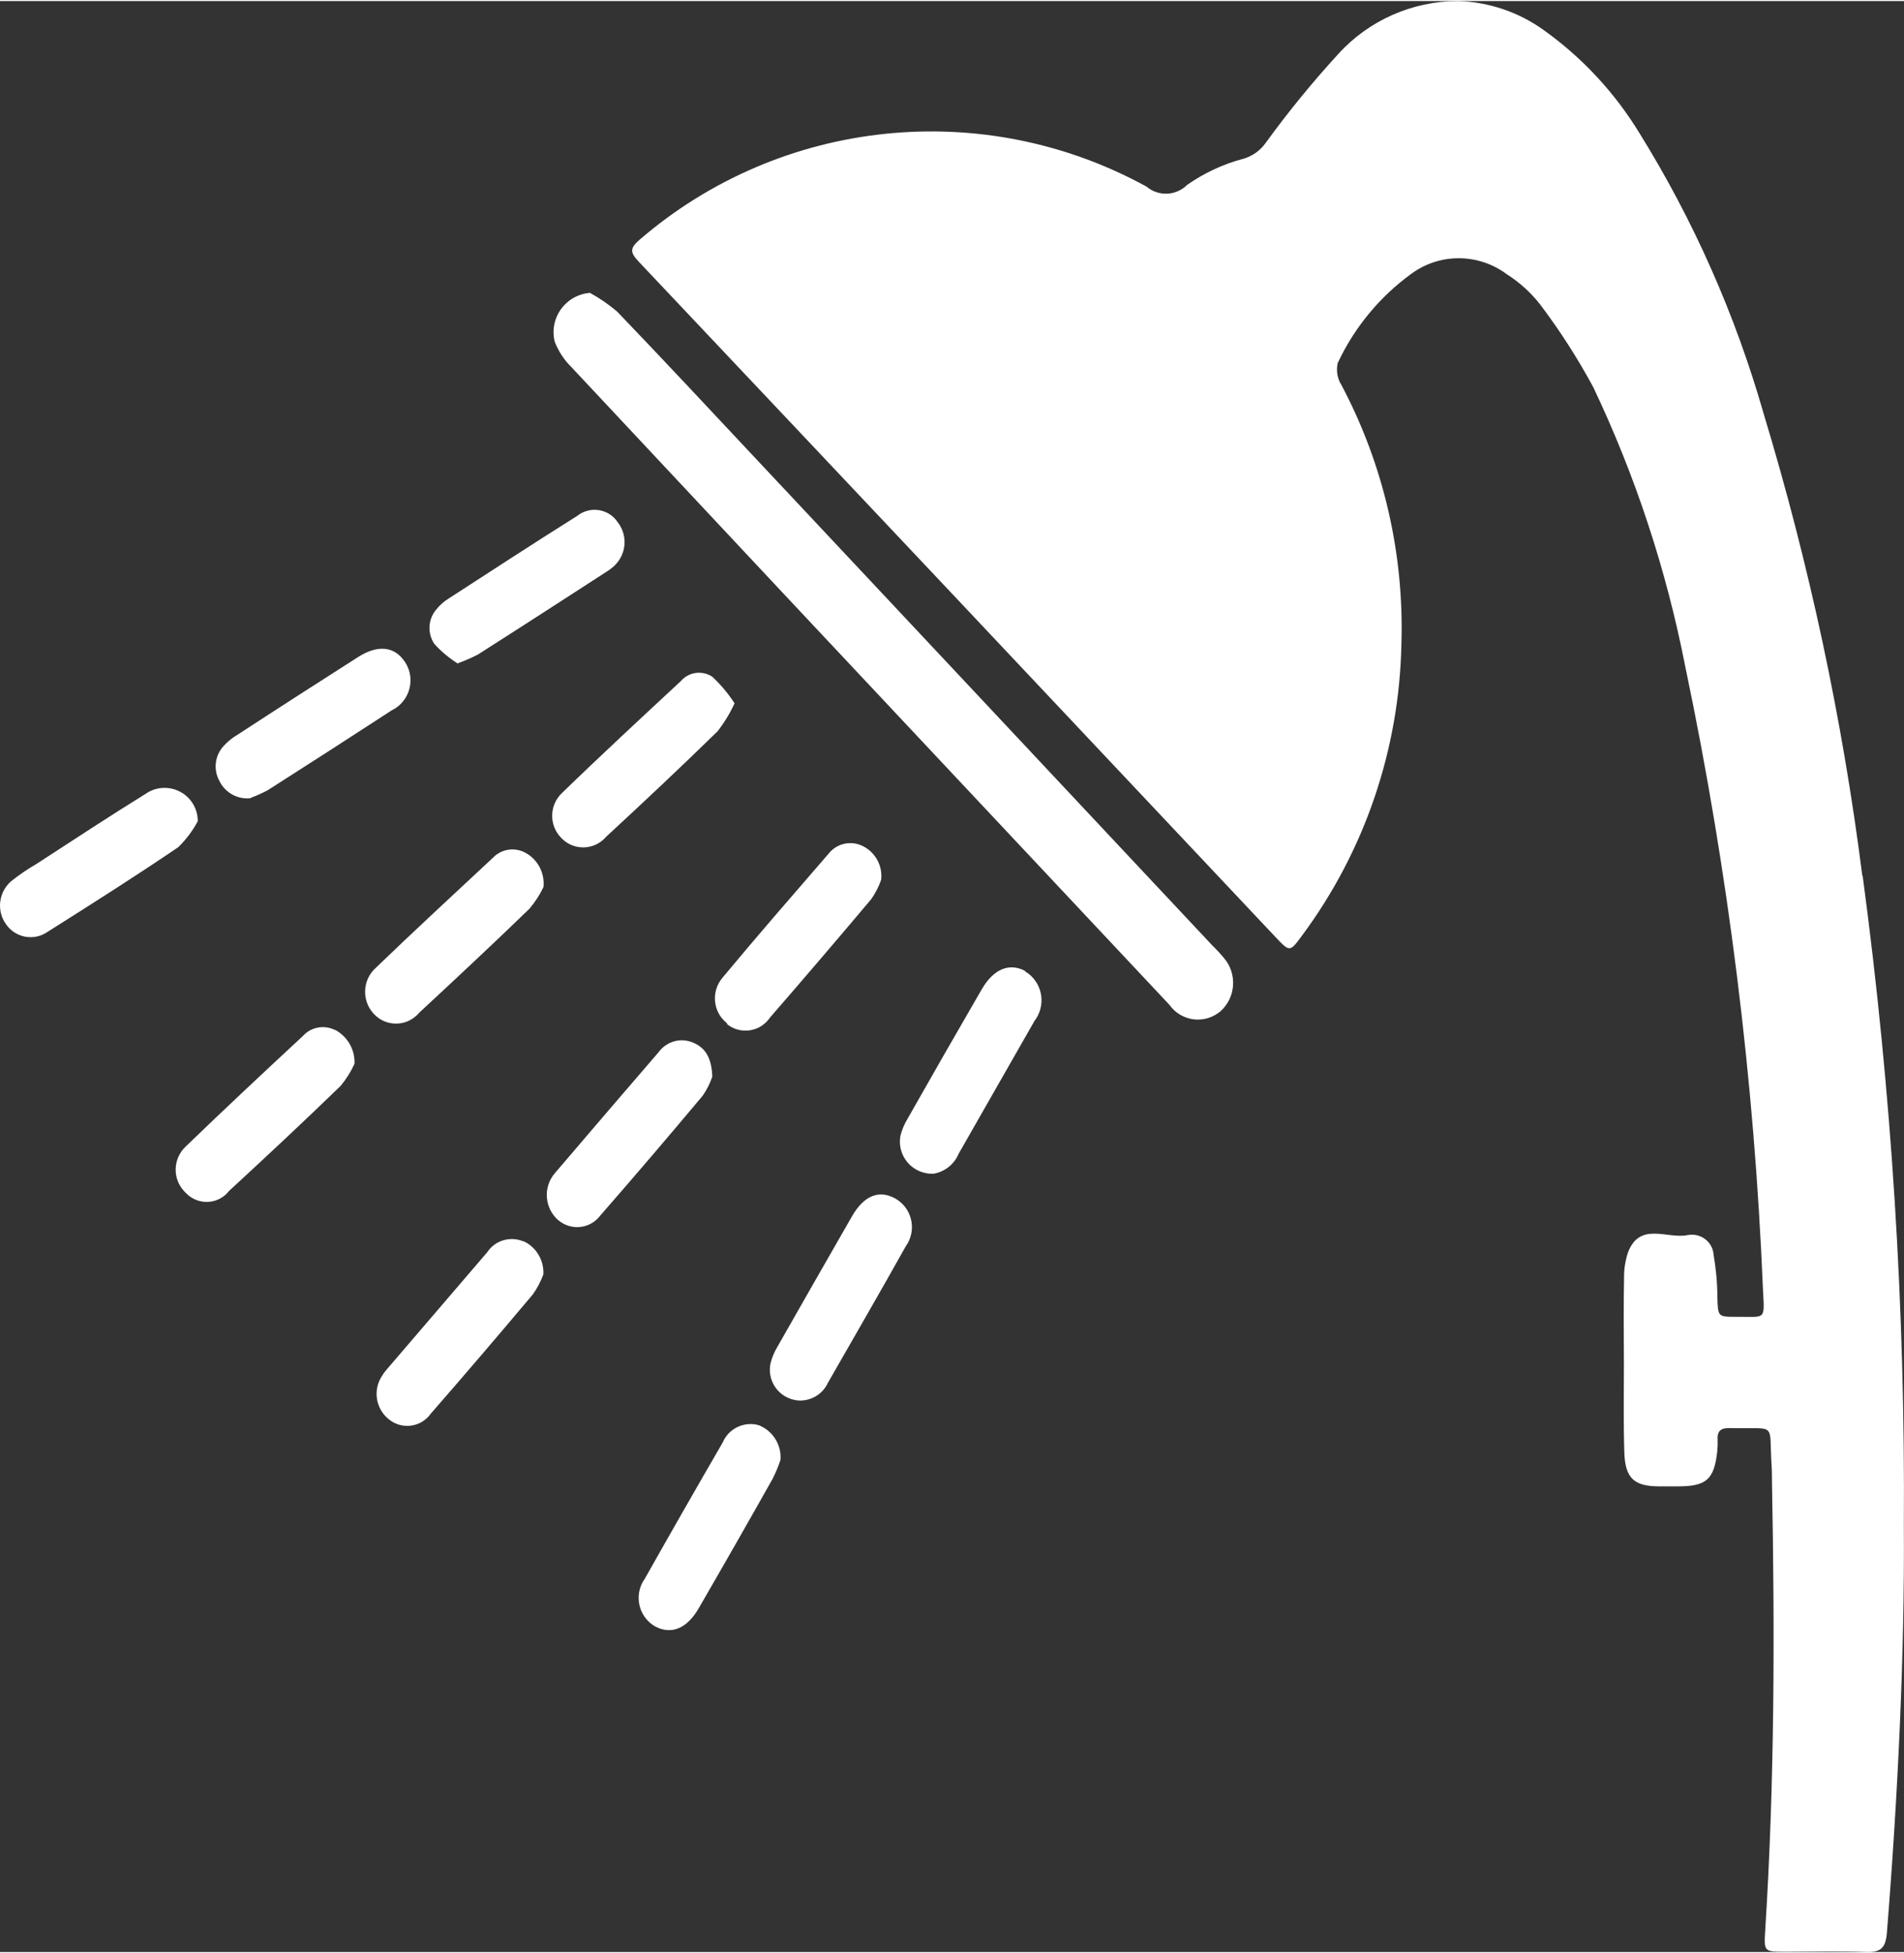 <?xml version="1.0" encoding="UTF-8"?>
<svg xmlns="http://www.w3.org/2000/svg" id="Ebene_2" data-name="Ebene 2" viewBox="0 0 136.91 140.27" width="78" height="80">
  <rect x="0" y="0" width="136.91" height="140.27" fill="#333333" stroke="none"/>
  <defs>
    <style>
      .cls-1 {
        fill: #fff;
      }
    </style>
  </defs>
  <g id="Ebene_1-2" data-name="Ebene 1">
    <g id="Gruppe_350" data-name="Gruppe 350">
      <path id="Pfad_333" data-name="Pfad 333" class="cls-1" d="M133.91,62.87c-1.43-11.25-3.81-22.37-7.1-33.23-2.03-7.09-5.03-13.87-8.92-20.14-1.77-2.9-4.1-5.42-6.87-7.4C109.22.8,107.07.07,104.85,0c-3.29,0-6.44,1.39-8.64,3.83-1.85,2.02-3.59,4.15-5.2,6.37-.38.54-.94.94-1.57,1.13-1.46.38-2.85,1.03-4.08,1.89-.79.79-2.06.85-2.92.12-11.76-6.45-26.29-4.93-36.45,3.82-.7.61-.7.9-.06,1.58,15.28,16.17,30.54,32.36,45.79,48.56,1.02,1.08,1.03,1.08,1.89-.09,4.52-6.08,7.02-13.43,7.16-21,.2-6.47-1.28-12.88-4.31-18.6-.3-.47-.39-1.04-.27-1.58,1.19-2.55,3.01-4.76,5.28-6.41,2.05-1.52,4.85-1.5,6.89.03.91.58,1.72,1.31,2.39,2.17,1.42,1.88,2.69,3.86,3.81,5.93,3.04,6.39,5.26,13.14,6.62,20.09,3.1,14.76,4.97,29.75,5.59,44.82.12,2.26.21,1.92-1.93,1.94-1.33,0-1.3-.01-1.35-1.4,0-1.03-.1-2.05-.27-3.06-.06-.86-.81-1.5-1.67-1.44-.08,0-.15.02-.23.03-1.45.28-3.39-.98-4.25,1.22-.2.6-.3,1.23-.29,1.87-.04,2.06-.02,4.13-.01,6.19,0,2.11-.04,4.22.03,6.34.06,1.87.71,2.44,2.53,2.44h1.33c2.04,0,2.6-.5,2.82-2.5.03-.29.04-.59.03-.88-.04-.66.3-.83.9-.81,3.44.08,2.77-.5,2.98,2.69.03.44.02.89.03,1.33.2,10.71.19,21.41-.49,32.11-.09,1.5-.08,1.51,1.35,1.52,1.96,0,3.93-.06,5.89.02,1.08.04,1.42-.3,1.51-1.38.81-10.09,1.28-20.19,1.22-29.16.11-15.66-.88-31.3-2.96-46.82"/>
      <path id="Pfad_334" data-name="Pfad 334" class="cls-1" d="M87.22,67.95c-11.01-11.74-22.02-23.49-33.04-35.23-3.25-3.47-6.5-6.95-9.8-10.39-.61-.52-1.27-.97-1.96-1.35-1.56.12-2.73,1.49-2.61,3.05.01.16.04.31.08.47.27.68.67,1.3,1.19,1.81,10.09,10.79,20.2,21.57,30.31,32.33,4.23,4.51,8.47,9.02,12.7,13.53.8,1.13,2.36,1.4,3.49.6.05-.04.1-.07.15-.11,1.14-.99,1.26-2.73.27-3.87-.02-.03-.05-.05-.07-.08-.22-.27-.46-.51-.7-.76"/>
      <path id="Pfad_335" data-name="Pfad 335" class="cls-1" d="M73.71,69.73c-1.14-.6-2.27-.14-3.12,1.33-1.79,3.09-3.57,6.19-5.33,9.3-.23.38-.4.78-.51,1.21-.24,1.25.58,2.46,1.83,2.7.19.04.38.05.56.04.8-.14,1.48-.68,1.79-1.43,1.81-3.19,3.65-6.37,5.46-9.56.82-1.07.61-2.6-.46-3.41-.08-.06-.16-.11-.24-.16"/>
      <path id="Pfad_336" data-name="Pfad 336" class="cls-1" d="M37.64,89.18c-.94-.4-2.04-.08-2.6.77-2.42,2.82-4.85,5.65-7.27,8.48-.13.15-.24.31-.34.48-.62,1-.4,2.31.52,3.05.88.73,2.18.62,2.92-.26.03-.04.06-.08.09-.12,2.48-2.84,4.93-5.71,7.36-8.6.31-.44.56-.92.75-1.42.06-1.01-.5-1.96-1.41-2.39"/>
      <path id="Pfad_337" data-name="Pfad 337" class="cls-1" d="M52.27,73.55c.91.74,2.25.6,2.99-.32.04-.05.08-.1.12-.16,2.44-2.81,4.86-5.64,7.26-8.49.3-.43.55-.9.72-1.4.12-1.02-.43-2-1.35-2.44-.83-.4-1.83-.18-2.41.54-2.56,2.96-5.14,5.92-7.64,8.93-.82.96-.72,2.4.24,3.22.03.02.05.05.08.07"/>
      <path id="Pfad_338" data-name="Pfad 338" class="cls-1" d="M51.22,77.34c-.05-1.3-.45-2.05-1.35-2.44-.89-.4-1.93-.12-2.51.67-2.49,2.89-4.98,5.79-7.46,8.7-.87,1.01-.75,2.53.26,3.4,0,0,0,0,.01,0,.88.73,2.18.62,2.92-.26.03-.04.06-.07.09-.11,2.48-2.84,4.93-5.71,7.35-8.6.3-.43.53-.9.7-1.39"/>
      <path id="Pfad_339" data-name="Pfad 339" class="cls-1" d="M32.93,47.61c.49-.18.98-.39,1.44-.63,3.11-1.98,6.2-3.98,9.29-5.98.25-.16.48-.34.67-.56.74-.84.78-2.09.08-2.98-.62-.92-1.87-1.16-2.79-.53-.03.02-.06.04-.09.07-3.12,1.96-6.2,3.97-9.29,5.97-.33.21-.63.47-.87.78-.6.7-.65,1.72-.13,2.48.49.54,1.06,1.01,1.67,1.4"/>
      <path id="Pfad_340" data-name="Pfad 340" class="cls-1" d="M18.04,57.28c.42-.15.82-.33,1.21-.54,2.98-1.9,5.95-3.81,8.91-5.74,1.2-.58,1.7-2.03,1.11-3.22-.05-.1-.11-.2-.17-.29-.74-1.1-1.94-1.23-3.36-.32-2.9,1.85-5.78,3.7-8.66,5.58-.38.22-.72.5-1.02.83-.61.68-.73,1.67-.29,2.48.41.86,1.33,1.37,2.28,1.25"/>
      <path id="Pfad_341" data-name="Pfad 341" class="cls-1" d="M64.37,86.09c-1.16-.64-2.25-.21-3.11,1.29-1.8,3.14-3.6,6.28-5.39,9.43-.2.34-.35.7-.45,1.08-.29,1.19.45,2.39,1.64,2.67.15.04.31.06.47.06.86,0,1.64-.49,2-1.27,1.87-3.27,3.76-6.53,5.6-9.82.76-1.06.52-2.54-.54-3.3-.07-.05-.15-.1-.22-.14"/>
      <path id="Pfad_342" data-name="Pfad 342" class="cls-1" d="M24.09,73.98c-.78-.39-1.72-.22-2.3.42-2.84,2.64-5.67,5.28-8.45,7.97-.91.87-.95,2.31-.08,3.22.03.03.05.05.08.08.76.83,2.05.9,2.89.14.08-.08.16-.16.23-.25,2.71-2.5,5.39-5,8.03-7.56.4-.48.74-1.02,1-1.59.05-1.01-.5-1.96-1.39-2.44"/>
      <path id="Pfad_343" data-name="Pfad 343" class="cls-1" d="M14.22,58.95c0-1.32-1.07-2.38-2.39-2.38-.47,0-.94.14-1.33.41-2.66,1.65-5.28,3.37-7.91,5.08-.64.37-1.24.78-1.81,1.24-.88.78-1.04,2.11-.35,3.07.67.98,2,1.23,2.98.56,0,0,.02-.01.03-.02,3.15-1.99,6.29-3.98,9.37-6.07.57-.55,1.05-1.19,1.42-1.89"/>
      <path id="Pfad_344" data-name="Pfad 344" class="cls-1" d="M54.52,102.38c-1.04-.27-2.13.26-2.55,1.25-1.89,3.26-3.76,6.53-5.61,9.81-.76,1.07-.5,2.55.56,3.3.07.05.14.09.21.13,1.15.6,2.27.15,3.12-1.33,1.79-3.09,3.56-6.19,5.31-9.3.22-.44.41-.89.56-1.35.09-1.11-.58-2.14-1.62-2.52"/>
      <path id="Pfad_345" data-name="Pfad 345" class="cls-1" d="M51.25,48.6c-.73-.5-1.71-.38-2.29.29-2.87,2.67-5.75,5.33-8.56,8.06-.9.86-.93,2.29-.07,3.19.04.04.07.07.11.11.86.83,2.24.79,3.06-.07.03-.03.06-.07.09-.1,2.71-2.5,5.38-5.01,8.01-7.58.48-.62.89-1.29,1.22-2.01-.45-.69-.98-1.33-1.58-1.89"/>
      <path id="Pfad_346" data-name="Pfad 346" class="cls-1" d="M37.77,61.23c-.76-.41-1.71-.27-2.31.35-2.83,2.64-5.68,5.27-8.46,7.95-.94.86-1,2.33-.14,3.27.01.01.02.03.04.04.82.87,2.19.91,3.06.09.07-.06.13-.13.19-.2,2.66-2.47,5.31-4.94,7.91-7.46.41-.48.75-1,1.02-1.57.1-1.01-.41-1.99-1.31-2.47"/>
    </g>
  </g>
</svg>
